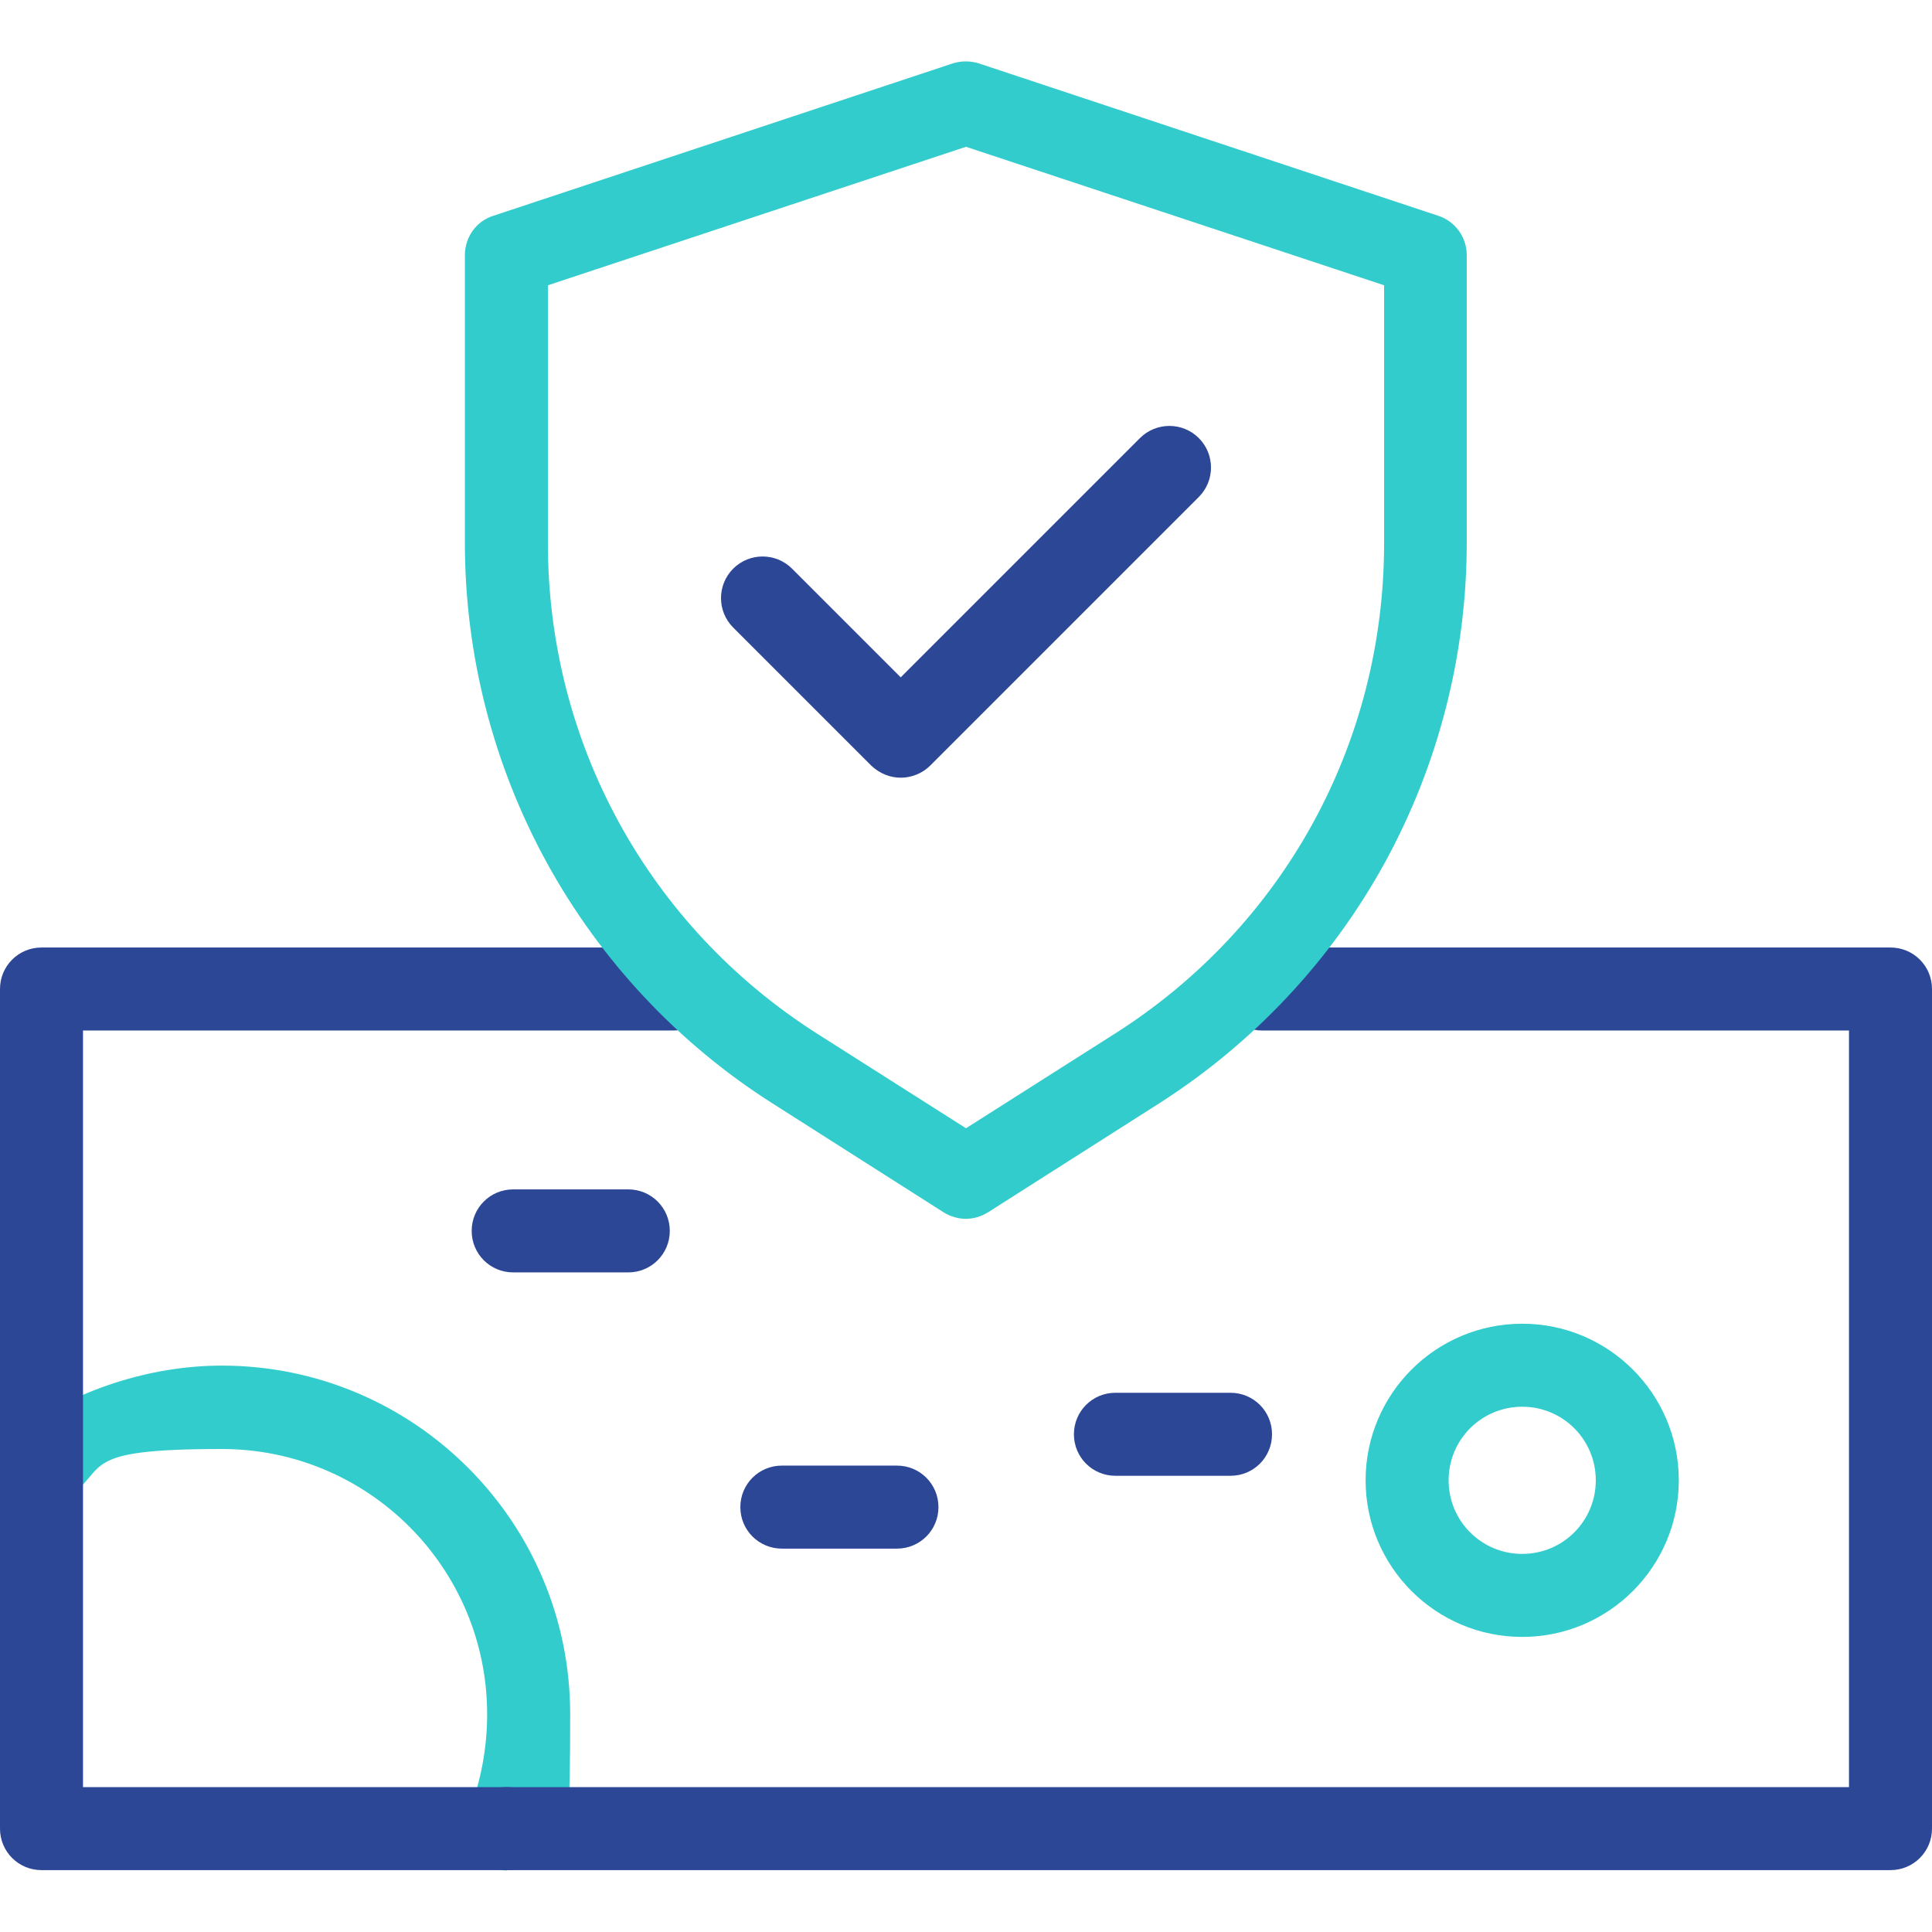 <?xml version="1.0" encoding="UTF-8"?>
<svg xmlns="http://www.w3.org/2000/svg" version="1.1" viewBox="0 0 512 512">
  <defs>
    <style>
      .cls-1 {
        fill: #3cc;
      }

      .cls-2 {
        fill: #2d4797;
      }
    </style>
  </defs>
  <!-- Generator: Adobe Illustrator 28.6.0, SVG Export Plug-In . SVG Version: 1.2.0 Build 709)  -->
  <g>
    <g id="Capa_1">
      <g>
        <path class="cls-1" d="M134.3,495.7c-1.4,0-2.7-.3-4.1-.8-5.6-2.3-8.4-8.7-6.1-14.3,3.3-8.2,5-17.3,5-26.3,0-38.8-31.5-70.3-70.3-70.3s-29.6,5-41.2,13.3c-4.9,3.6-11.8,2.4-15.4-2.5-3.6-4.9-2.4-11.8,2.5-15.4,15.4-11.1,35.1-17.5,54.1-17.5,50.9,0,92.3,41.4,92.3,92.3s-2.3,23.7-6.6,34.5c-1.7,4.3-5.9,6.9-10.2,6.9Z"/>
        <path class="cls-1" d="M403.4,433.8c-22.9,0-41.5-18.6-41.5-41.5s18.6-41.5,41.5-41.5,41.5,18.6,41.5,41.5-18.6,41.5-41.5,41.5ZM403.4,372.8c-10.8,0-19.5,8.7-19.5,19.5s8.7,19.5,19.5,19.5,19.5-8.7,19.5-19.5-8.7-19.5-19.5-19.5Z"/>
        <path class="cls-2" d="M134.3,495.6H11c-6.1,0-11-4.9-11-11v-222.5c0-6.1,4.9-11,11-11h167.4c6.1,0,11,4.9,11,11s-4.9,11-11,11H22v200.5h112.3c6.1,0,11,4.9,11,11s-4.9,11-11,11Z"/>
        <path class="cls-2" d="M501,495.6H134.3c-6.1,0-11-4.9-11-11s4.9-11,11-11h355.7v-200.5h-155.5c-6.1,0-11-4.9-11-11s4.9-11,11-11h166.5c6.1,0,11,4.9,11,11v222.5c0,6.1-4.9,11-11,11Z"/>
        <path class="cls-2" d="M166.5,337.2h-30.5c-6.1,0-11-4.9-11-11s4.9-11,11-11h30.5c6.1,0,11,4.9,11,11s-4.9,11-11,11Z"/>
        <path class="cls-2" d="M237.7,410.4h-30.5c-6.1,0-11-4.9-11-11s4.9-11,11-11h30.5c6.1,0,11,4.9,11,11s-4.9,11-11,11Z"/>
        <path class="cls-2" d="M326.1,391.1h-30.5c-6.1,0-11-4.9-11-11s4.9-11,11-11h30.5c6.1,0,11,4.9,11,11s-4.9,11-11,11Z"/>
        <path class="cls-1" d="M256,323c-2.1,0-4.1-.6-5.9-1.7l-45.4-28.9c-24.9-15.8-45.6-37.9-59.8-63.8-14.2-25.9-21.7-55.1-21.7-84.7v-76.3c0-4.7,3-9,7.5-10.4l121.8-40.4c2.2-.7,4.7-.7,6.9,0l121.8,40.4c4.5,1.5,7.5,5.7,7.5,10.4v76.3c0,29.5-7.5,58.8-21.7,84.7s-34.9,47.9-59.8,63.8l-45.4,28.9c-1.8,1.1-3.8,1.7-5.9,1.7ZM145.2,75.6v68.4c0,52.9,26.7,101.5,71.3,129.9l39.5,25.1,39.5-25.1c44.7-28.4,71.3-76.9,71.3-129.9v-68.4l-110.8-36.7-110.8,36.7Z"/>
        <path class="cls-2" d="M238.7,206.1c-2.8,0-5.6-1.1-7.8-3.2l-36.6-36.6c-4.3-4.3-4.3-11.3,0-15.6,4.3-4.3,11.3-4.3,15.6,0l28.8,28.8,63.4-63.4c4.3-4.3,11.3-4.3,15.6,0,4.3,4.3,4.3,11.3,0,15.6l-71.2,71.2c-2.1,2.1-5,3.2-7.8,3.2Z"/>
      </g>
    </g>
  </g>
</svg>